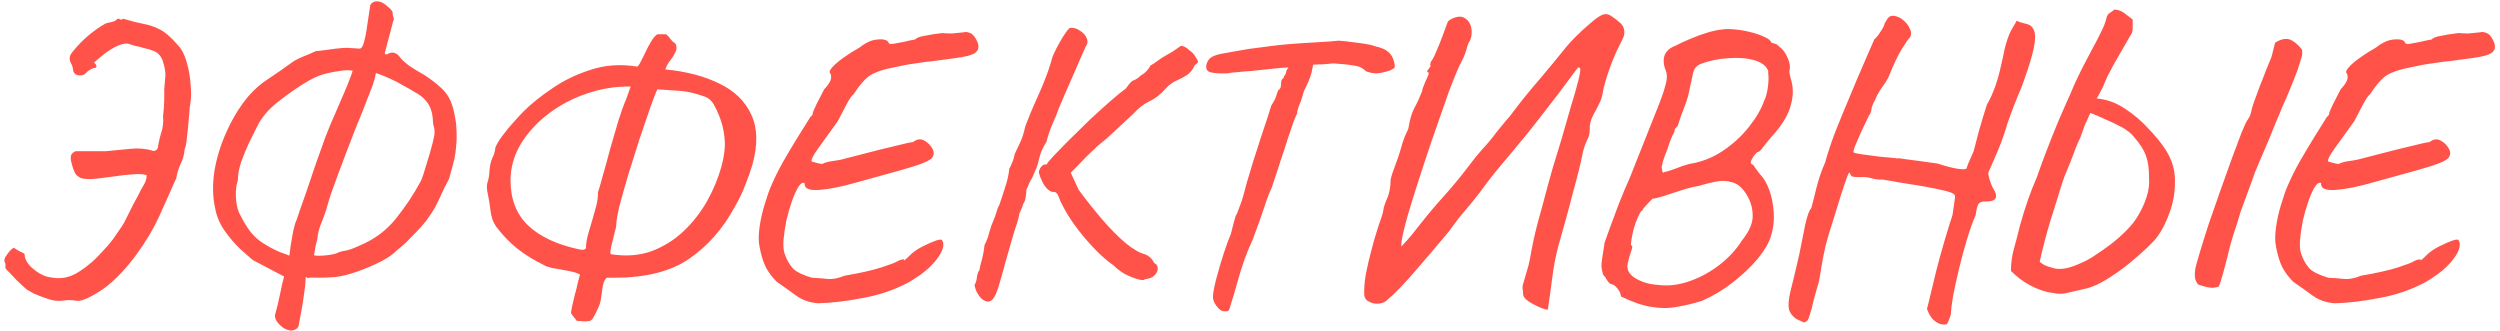 <?xml version="1.0" encoding="UTF-8"?> <svg xmlns="http://www.w3.org/2000/svg" width="332" height="44" viewBox="0 0 332 44" fill="none"> <path d="M23.56 5.928C24.09 6.458 24.496 7.218 24.779 8.207C25.062 9.161 25.238 10.15 25.309 11.175C25.415 12.2 25.397 13.101 25.256 13.878C25.221 13.984 25.185 14.32 25.15 14.885C25.115 15.415 25.062 16.033 24.991 16.74C24.92 17.447 24.85 18.1 24.779 18.701C24.708 19.266 24.62 19.637 24.514 19.814C24.479 20.485 24.302 21.139 23.984 21.775C23.701 22.376 23.507 23.029 23.401 23.736C23.401 23.701 23.295 23.913 23.083 24.372C22.871 24.831 22.624 25.397 22.341 26.068C22.058 26.704 21.793 27.287 21.546 27.817C21.334 28.312 21.21 28.594 21.175 28.665C20.398 30.361 19.391 32.057 18.154 33.753C16.917 35.449 15.628 36.845 14.285 37.94C13.72 38.399 13.013 38.859 12.165 39.318C11.317 39.777 10.681 39.989 10.257 39.954C9.868 39.883 9.48 39.848 9.091 39.848C8.702 39.883 8.314 39.919 7.925 39.954C7.536 39.989 7.006 39.901 6.335 39.689C5.699 39.477 5.098 39.247 4.533 39C4.003 38.717 3.685 38.541 3.579 38.47C3.579 38.47 3.438 38.346 3.155 38.099C2.872 37.816 2.554 37.516 2.201 37.198C1.883 36.845 1.6 36.544 1.353 36.297C1.106 36.05 0.982 35.926 0.982 35.926C0.77 35.749 0.682 35.555 0.717 35.343C0.752 35.131 0.717 34.937 0.611 34.76C0.54 34.619 0.576 34.407 0.717 34.124C0.894 33.841 1.088 33.576 1.3 33.329C1.547 33.082 1.724 32.94 1.83 32.905C2.077 33.046 2.307 33.188 2.519 33.329C2.766 33.435 3.014 33.559 3.261 33.7C3.261 34.265 3.526 34.831 4.056 35.396C4.621 35.926 5.187 36.315 5.752 36.562C5.858 36.633 6.07 36.703 6.388 36.774C6.741 36.845 7.095 36.898 7.448 36.933C7.801 36.933 7.996 36.933 8.031 36.933C8.914 36.898 9.815 36.562 10.734 35.926C11.688 35.29 12.536 34.566 13.278 33.753C14.055 32.94 14.638 32.269 15.027 31.739C15.557 30.962 15.946 30.396 16.193 30.043C16.44 29.654 16.617 29.336 16.723 29.089C16.864 28.806 17.041 28.453 17.253 28.029C17.465 27.57 17.818 26.898 18.313 26.015C18.596 25.414 18.861 24.92 19.108 24.531C19.355 24.107 19.479 23.683 19.479 23.259C19.055 23.118 18.454 23.082 17.677 23.153C16.935 23.188 16.122 23.277 15.239 23.418C14.391 23.524 13.561 23.63 12.748 23.736C11.971 23.807 11.335 23.789 10.84 23.683C10.381 23.506 10.063 23.224 9.886 22.835C9.709 22.411 9.568 21.969 9.462 21.51C9.391 21.227 9.374 20.962 9.409 20.715C9.48 20.432 9.692 20.22 10.045 20.079H14.073C15.204 19.973 16.299 19.867 17.359 19.761C18.454 19.655 19.426 19.743 20.274 20.026C20.415 20.061 20.557 20.044 20.698 19.973C20.839 19.867 20.928 19.743 20.963 19.602C21.069 18.895 21.228 18.206 21.44 17.535C21.652 16.864 21.723 16.175 21.652 15.468C21.758 14.514 21.811 13.772 21.811 13.242C21.811 12.712 21.811 12.235 21.811 11.811C21.846 11.352 21.899 10.751 21.97 10.009C21.97 9.479 21.864 8.878 21.652 8.207C21.44 7.5 21.034 7.023 20.433 6.776C20.115 6.635 19.709 6.511 19.214 6.405C18.755 6.264 18.331 6.158 17.942 6.087C17.589 5.981 17.412 5.928 17.412 5.928C16.953 5.716 16.387 5.751 15.716 6.034C15.08 6.317 14.462 6.688 13.861 7.147C13.296 7.606 12.836 7.995 12.483 8.313C12.66 8.454 12.766 8.596 12.801 8.737C12.836 8.878 12.783 8.967 12.642 9.002C12.395 9.037 12.165 9.126 11.953 9.267C11.741 9.373 11.547 9.532 11.37 9.744C11.158 9.956 10.858 10.044 10.469 10.009C10.08 9.974 9.833 9.779 9.727 9.426C9.692 9.037 9.603 8.719 9.462 8.472C9.321 8.225 9.25 7.977 9.25 7.73C9.25 7.447 9.409 7.129 9.727 6.776C10.328 6.034 10.981 5.363 11.688 4.762C12.43 4.126 13.207 3.578 14.02 3.119C14.091 3.084 14.303 3.031 14.656 2.96C15.045 2.889 15.31 2.783 15.451 2.642C15.592 2.465 15.734 2.43 15.875 2.536C16.052 2.642 16.211 2.624 16.352 2.483C17.412 2.801 18.313 3.031 19.055 3.172C19.832 3.313 20.557 3.561 21.228 3.914C21.935 4.267 22.712 4.939 23.56 5.928ZM38.261 43.823C37.837 43.717 37.431 43.452 37.042 43.028C36.653 42.604 36.477 42.215 36.512 41.862C36.759 41.014 36.989 40.06 37.201 39C37.413 37.94 37.59 37.18 37.731 36.721L33.597 34.548C33.208 34.23 32.643 33.735 31.901 33.064C31.159 32.357 30.452 31.527 29.781 30.573C29.145 29.619 28.738 28.63 28.562 27.605C28.244 26.192 28.209 24.602 28.456 22.835C28.738 21.068 29.268 19.319 30.046 17.588C30.823 15.821 31.777 14.249 32.908 12.871C33.721 11.917 34.621 11.122 35.611 10.486C36.636 9.815 37.678 9.09 38.738 8.313C38.914 8.172 39.215 7.995 39.639 7.783C40.098 7.571 40.557 7.377 41.017 7.2C41.476 6.988 41.794 6.847 41.971 6.776C42.183 6.776 42.536 6.741 43.031 6.67C43.526 6.599 44.056 6.529 44.621 6.458C45.221 6.387 45.716 6.352 46.105 6.352L47.748 6.458C47.995 6.458 48.19 6.175 48.331 5.61C48.508 5.009 48.649 4.285 48.755 3.437C48.896 2.589 49.02 1.776 49.126 0.999C49.126 0.716 49.232 0.504 49.444 0.363C49.691 0.186 49.974 0.133 50.292 0.204C50.645 0.239 51.051 0.469 51.511 0.893C52.005 1.282 52.218 1.6 52.147 1.847C52.147 1.953 52.182 2.112 52.253 2.324C52.324 2.501 52.306 2.677 52.2 2.854L51.14 6.882C51.069 7.059 51.087 7.165 51.193 7.2C51.334 7.235 51.422 7.235 51.458 7.2L51.511 7.147C51.864 6.97 52.164 6.935 52.412 7.041C52.694 7.112 52.959 7.341 53.207 7.73C53.383 7.942 53.737 8.26 54.267 8.684C54.832 9.073 55.556 9.514 56.44 10.009C57.323 10.61 58.03 11.157 58.56 11.652C59.09 12.111 59.514 12.694 59.832 13.401C60.15 14.108 60.397 15.132 60.574 16.475C60.645 17.358 60.662 18.118 60.627 18.754C60.592 19.355 60.538 19.902 60.468 20.397C60.397 20.856 60.291 21.351 60.15 21.881C60.008 22.411 59.832 23.047 59.62 23.789C59.196 24.566 58.86 25.238 58.613 25.803C58.365 26.368 58.1 26.916 57.818 27.446C57.535 27.976 57.147 28.577 56.652 29.248C56.157 29.884 55.45 30.661 54.532 31.58C54.178 31.969 53.79 32.34 53.366 32.693C52.977 33.011 52.589 33.347 52.2 33.7C51.705 34.124 50.928 34.583 49.868 35.078C48.808 35.573 47.712 35.997 46.582 36.35C45.486 36.668 44.586 36.827 43.879 36.827C43.526 36.862 42.978 36.88 42.236 36.88C41.529 36.845 41.07 36.862 40.858 36.933L40.593 36.721C40.593 37.357 40.522 38.117 40.381 39C40.275 39.919 40.028 41.367 39.639 43.346C39.498 43.593 39.303 43.752 39.056 43.823C38.809 43.929 38.544 43.929 38.261 43.823ZM38.314 33.912C38.385 33.947 38.42 33.947 38.42 33.912C38.455 33.877 38.473 33.771 38.473 33.594C38.508 33.382 38.561 32.993 38.632 32.428C38.738 31.827 38.844 31.227 38.95 30.626C39.091 29.99 39.233 29.531 39.374 29.248C39.374 29.213 39.498 28.842 39.745 28.135C39.992 27.428 40.31 26.527 40.699 25.432C41.087 24.301 41.494 23.1 41.918 21.828C42.377 20.521 42.819 19.284 43.243 18.118C43.702 16.952 44.108 15.98 44.462 15.203C44.85 14.284 45.239 13.383 45.628 12.5C46.017 11.617 46.317 10.875 46.529 10.274C46.776 9.673 46.864 9.373 46.794 9.373C46.228 9.302 45.663 9.32 45.098 9.426C44.532 9.497 43.967 9.603 43.402 9.744C42.73 9.885 41.971 10.186 41.123 10.645C40.31 11.104 39.533 11.599 38.791 12.129C38.049 12.659 37.431 13.118 36.936 13.507C35.629 14.532 34.692 15.645 34.127 16.846C33.844 17.411 33.491 18.118 33.067 18.966C32.678 19.814 32.325 20.68 32.007 21.563C31.724 22.446 31.583 23.241 31.583 23.948C31.477 24.301 31.406 24.619 31.371 24.902C31.335 25.185 31.318 25.485 31.318 25.803C31.318 26.757 31.459 27.57 31.742 28.241C32.06 28.877 32.36 29.425 32.643 29.884C33.243 30.873 33.968 31.651 34.816 32.216C35.699 32.781 36.494 33.205 37.201 33.488C37.907 33.735 38.279 33.877 38.314 33.912ZM41.706 33.859C41.706 33.93 41.918 33.965 42.342 33.965C42.766 33.965 43.225 33.93 43.72 33.859C44.25 33.788 44.603 33.7 44.78 33.594C45.062 33.453 45.451 33.347 45.946 33.276C46.441 33.17 47.023 32.958 47.695 32.64C49.673 31.827 51.299 30.626 52.571 29.036C53.878 27.411 54.991 25.732 55.91 24.001C56.087 23.612 56.316 22.923 56.599 21.934C56.917 20.945 57.2 19.973 57.447 19.019C57.517 18.701 57.588 18.383 57.659 18.065C57.73 17.712 57.73 17.358 57.659 17.005C57.588 16.758 57.535 16.51 57.5 16.263C57.5 16.016 57.482 15.768 57.447 15.521C57.306 14.214 56.669 13.207 55.539 12.5C54.656 11.97 53.949 11.564 53.419 11.281C52.889 10.963 52.377 10.698 51.882 10.486C51.387 10.239 50.733 9.974 49.921 9.691C49.85 10.115 49.762 10.486 49.656 10.804C49.585 11.087 49.426 11.528 49.179 12.129C48.931 12.73 48.56 13.684 48.066 14.991C47.925 15.344 47.677 15.945 47.324 16.793C47.006 17.641 46.635 18.595 46.211 19.655C45.822 20.715 45.416 21.793 44.992 22.888C44.603 23.948 44.25 24.92 43.932 25.803C43.649 26.686 43.455 27.34 43.349 27.764C43.137 28.435 42.889 29.107 42.607 29.778C42.359 30.414 42.2 31.085 42.13 31.792C42.094 31.933 42.024 32.216 41.918 32.64C41.847 33.064 41.776 33.47 41.706 33.859ZM83.169 13.136C82.886 13.772 82.55 14.691 82.162 15.892C81.808 17.093 81.438 18.365 81.049 19.708C80.695 21.051 80.36 22.27 80.042 23.365C79.759 24.425 79.547 25.149 79.406 25.538C79.441 26.174 79.317 26.951 79.035 27.87C78.787 28.789 78.522 29.707 78.24 30.626C77.957 31.509 77.816 32.287 77.816 32.958C77.71 33.099 77.569 33.17 77.392 33.17C77.251 33.17 77.091 33.152 76.915 33.117C73.947 32.481 71.686 31.421 70.131 29.937C68.576 28.453 67.799 26.457 67.799 23.948C67.799 22.287 68.24 20.697 69.124 19.178C70.043 17.659 71.261 16.316 72.781 15.15C74.3 13.984 75.996 13.083 77.869 12.447C79.777 11.776 81.738 11.458 83.752 11.493L83.169 13.136ZM87.303 11.864C88.504 11.935 89.546 12.005 90.43 12.076C91.313 12.147 92.356 12.394 93.557 12.818C94.157 13.03 94.617 13.472 94.935 14.143C95.288 14.814 95.571 15.486 95.783 16.157C96.066 17.04 96.225 17.959 96.26 18.913C96.295 19.832 96.136 20.927 95.783 22.199C95.359 23.718 94.723 25.238 93.875 26.757C93.027 28.241 91.984 29.566 90.748 30.732C89.511 31.898 88.08 32.781 86.455 33.382C84.829 33.947 83.045 34.071 81.102 33.753C81.031 33.647 81.049 33.329 81.155 32.799C81.296 32.234 81.438 31.651 81.579 31.05C81.755 30.449 81.844 30.043 81.844 29.831C81.844 29.372 81.985 28.541 82.268 27.34C82.586 26.139 82.975 24.761 83.434 23.206C83.928 21.616 84.423 20.044 84.918 18.489C85.448 16.899 85.925 15.503 86.349 14.302C86.773 13.101 87.091 12.288 87.303 11.864ZM84.6 8.843C82.409 8.49 80.36 8.631 78.452 9.267C76.544 9.868 74.83 10.698 73.311 11.758C71.791 12.783 70.537 13.79 69.548 14.779C69.195 15.132 68.753 15.609 68.223 16.21C67.693 16.775 67.198 17.376 66.739 18.012C66.279 18.613 65.962 19.143 65.785 19.602C65.749 20.061 65.608 20.538 65.361 21.033C65.149 21.528 65.025 22.146 64.99 22.888C64.954 23.418 64.866 23.877 64.725 24.266C64.619 24.655 64.636 25.149 64.778 25.75C64.919 26.386 65.043 27.146 65.149 28.029C65.255 28.877 65.502 29.566 65.891 30.096C66.774 31.262 67.728 32.251 68.753 33.064C69.813 33.877 70.996 34.601 72.304 35.237C72.41 35.343 72.781 35.467 73.417 35.608C74.088 35.714 74.777 35.838 75.484 35.979C76.226 36.12 76.738 36.279 77.021 36.456C76.986 36.597 76.897 36.933 76.756 37.463C76.65 37.993 76.508 38.558 76.332 39.159C76.191 39.76 76.067 40.29 75.961 40.749C75.855 41.244 75.82 41.544 75.855 41.65L76.597 42.604C77.268 42.675 77.745 42.692 78.028 42.657C78.346 42.657 78.576 42.533 78.717 42.286C78.894 42.039 79.106 41.632 79.353 41.067C79.6 40.608 79.759 40.095 79.83 39.53C79.9 39 79.971 38.488 80.042 37.993C80.148 37.463 80.325 37.092 80.572 36.88H81.632C85.766 36.88 89.052 36.05 91.49 34.389C93.963 32.693 95.977 30.414 97.532 27.552C98.132 26.527 98.609 25.538 98.963 24.584C99.352 23.63 99.669 22.729 99.917 21.881C100.659 19.196 100.606 16.97 99.758 15.203C98.945 13.436 97.549 12.076 95.571 11.122C93.592 10.133 91.189 9.497 88.363 9.214C88.469 8.861 88.663 8.49 88.946 8.101C89.264 7.712 89.511 7.324 89.688 6.935C89.9 6.546 89.9 6.158 89.688 5.769C89.441 5.628 89.228 5.433 89.052 5.186C88.875 4.939 88.681 4.727 88.469 4.55H87.303C87.055 4.691 86.79 4.992 86.508 5.451C86.225 5.91 85.96 6.405 85.713 6.935C85.466 7.465 85.236 7.924 85.024 8.313C84.847 8.666 84.706 8.843 84.6 8.843ZM108.653 40.272C107.558 40.201 106.586 39.866 105.738 39.265C104.925 38.664 104.06 38.046 103.141 37.41C102.54 36.809 102.063 36.173 101.71 35.502C101.357 34.795 101.074 33.877 100.862 32.746C100.721 32.075 100.721 31.227 100.862 30.202C101.003 29.177 101.233 28.153 101.551 27.128C101.869 26.068 102.169 25.22 102.452 24.584C102.876 23.595 103.406 22.535 104.042 21.404C104.713 20.238 105.367 19.143 106.003 18.118C106.674 17.058 107.204 16.21 107.593 15.574C107.84 15.327 107.946 15.203 107.911 15.203C107.911 15.168 107.911 15.15 107.911 15.15C107.911 14.973 108.088 14.532 108.441 13.825C108.83 13.083 109.165 12.429 109.448 11.864C109.978 11.299 110.278 10.839 110.349 10.486C110.42 10.133 110.367 9.85 110.19 9.638C110.119 9.497 110.243 9.249 110.561 8.896C110.879 8.543 111.356 8.136 111.992 7.677C112.628 7.218 113.352 6.758 114.165 6.299C115.013 5.628 115.826 5.274 116.603 5.239C117.416 5.168 117.893 5.327 118.034 5.716C118.034 5.822 118.228 5.857 118.617 5.822C119.041 5.751 119.518 5.663 120.048 5.557C120.613 5.416 121.108 5.31 121.532 5.239C121.709 5.027 122.115 4.868 122.751 4.762C123.422 4.621 124.2 4.497 125.083 4.391C125.542 4.426 125.984 4.444 126.408 4.444C126.867 4.409 127.238 4.373 127.521 4.338C127.839 4.303 127.998 4.285 127.998 4.285C128.245 4.214 128.528 4.25 128.846 4.391C129.199 4.532 129.517 4.921 129.8 5.557C130.047 6.193 129.959 6.67 129.535 6.988C129.146 7.306 128.228 7.553 126.779 7.73C125.719 7.871 124.8 7.995 124.023 8.101C123.246 8.172 122.433 8.278 121.585 8.419C120.737 8.525 119.695 8.719 118.458 9.002C117.575 9.179 116.85 9.391 116.285 9.638C115.72 9.85 115.225 10.186 114.801 10.645C114.377 11.069 113.9 11.687 113.37 12.5C113.123 12.677 112.805 13.136 112.416 13.878C112.027 14.62 111.639 15.362 111.25 16.104C110.261 17.482 109.395 18.683 108.653 19.708C107.946 20.697 107.664 21.28 107.805 21.457C107.805 21.457 107.999 21.51 108.388 21.616C108.777 21.722 109.042 21.775 109.183 21.775C109.536 21.598 109.96 21.475 110.455 21.404C110.985 21.333 111.409 21.263 111.727 21.192C113.918 20.627 115.631 20.185 116.868 19.867C118.14 19.549 119.094 19.319 119.73 19.178C120.401 19.001 120.914 18.895 121.267 18.86C121.762 18.471 122.239 18.401 122.698 18.648C123.193 18.895 123.581 19.284 123.864 19.814C124.041 20.203 124.041 20.538 123.864 20.821C123.723 21.104 123.281 21.386 122.539 21.669C121.832 21.952 120.772 22.287 119.359 22.676C117.946 23.065 116.091 23.577 113.794 24.213C111.851 24.778 110.19 25.114 108.812 25.22C107.434 25.326 106.78 25.026 106.851 24.319C106.604 24.178 106.321 24.354 106.003 24.849C105.72 25.308 105.438 25.944 105.155 26.757C104.872 27.57 104.625 28.435 104.413 29.354C104.236 30.273 104.113 31.138 104.042 31.951C104.007 32.728 104.06 33.311 104.201 33.7C104.484 34.513 104.855 35.166 105.314 35.661C105.773 36.12 106.604 36.527 107.805 36.88C108.512 36.915 109.201 36.968 109.872 37.039C110.543 37.11 111.303 36.968 112.151 36.615C114.236 36.262 115.879 35.891 117.08 35.502C118.281 35.113 118.97 34.848 119.147 34.707C119.43 34.566 119.606 34.495 119.677 34.495C119.783 34.46 119.924 34.442 120.101 34.442C119.995 34.619 120.03 34.636 120.207 34.495C120.419 34.318 120.702 34.053 121.055 33.7C121.444 33.347 121.956 33.011 122.592 32.693C123.228 32.375 123.793 32.128 124.288 31.951C124.818 31.774 125.101 31.774 125.136 31.951C125.348 32.304 125.313 32.799 125.03 33.435C124.747 34.036 124.235 34.707 123.493 35.449C122.751 36.156 121.797 36.845 120.631 37.516C118.758 38.505 116.727 39.194 114.536 39.583C112.345 40.007 110.384 40.237 108.653 40.272ZM151.999 37.092C151.964 37.233 151.681 37.233 151.151 37.092C150.621 36.951 150.038 36.721 149.402 36.403C148.802 36.05 148.289 35.661 147.865 35.237C147.194 34.778 146.452 34.142 145.639 33.329C144.827 32.516 144.049 31.633 143.307 30.679C142.565 29.725 141.947 28.806 141.452 27.923C141.099 27.322 140.834 26.775 140.657 26.28C140.481 25.75 140.251 25.485 139.968 25.485C139.721 25.52 139.456 25.414 139.173 25.167C138.891 24.92 138.643 24.584 138.431 24.16C138.219 23.736 138.06 23.312 137.954 22.888C137.99 22.605 138.096 22.358 138.272 22.146C138.484 21.899 138.732 21.793 139.014 21.828C139.014 21.722 139.297 21.369 139.862 20.768C140.428 20.167 141.134 19.443 141.982 18.595C142.866 17.712 143.784 16.811 144.738 15.892C145.728 14.973 146.646 14.143 147.494 13.401C148.342 12.659 149.014 12.111 149.508 11.758C149.72 11.475 149.879 11.263 149.985 11.122C150.127 10.981 150.25 10.857 150.356 10.751C150.356 10.751 150.48 10.698 150.727 10.592C151.01 10.451 151.275 10.256 151.522 10.009C151.84 9.832 152.105 9.62 152.317 9.373C152.565 9.09 152.724 8.861 152.794 8.684C152.971 8.613 153.271 8.419 153.695 8.101C154.119 7.783 154.561 7.5 155.02 7.253C155.55 6.97 155.974 6.705 156.292 6.458C156.646 6.211 156.822 6.087 156.822 6.087C157.14 6.087 157.494 6.264 157.882 6.617C158.306 6.935 158.571 7.2 158.677 7.412C158.96 7.836 159.101 8.101 159.101 8.207C159.101 8.313 158.96 8.454 158.677 8.631C158.395 9.267 158.024 9.726 157.564 10.009C157.105 10.292 156.628 10.539 156.133 10.751C155.674 10.963 155.232 11.299 154.808 11.758C154.137 12.535 153.413 13.101 152.635 13.454C151.893 13.807 151.169 14.373 150.462 15.15C149.685 15.857 148.908 16.581 148.13 17.323C147.353 18.065 146.54 18.772 145.692 19.443C145.692 19.443 145.586 19.549 145.374 19.761C145.162 19.938 144.791 20.291 144.261 20.821C143.767 21.316 143.078 22.022 142.194 22.941L143.254 25.22C144.244 26.563 145.268 27.852 146.328 29.089C147.388 30.326 148.413 31.368 149.402 32.216C150.427 33.064 151.293 33.576 151.999 33.753C152.529 33.93 152.971 34.336 153.324 34.972C153.607 35.078 153.748 35.308 153.748 35.661C153.748 35.979 153.607 36.279 153.324 36.562C153.077 36.845 152.635 37.021 151.999 37.092ZM131.17 40.06C130.711 39.989 130.322 39.724 130.004 39.265C129.686 38.806 129.492 38.329 129.421 37.834C129.598 37.551 129.704 37.198 129.739 36.774C129.81 36.315 129.916 36.032 130.057 35.926C130.093 35.643 130.199 35.184 130.375 34.548C130.552 33.912 130.676 33.241 130.746 32.534C131.029 32.004 131.241 31.439 131.382 30.838C131.559 30.202 131.753 29.654 131.965 29.195C132.107 28.877 132.23 28.524 132.336 28.135C132.442 27.746 132.566 27.446 132.707 27.234C133.061 26.209 133.343 25.344 133.555 24.637C133.803 23.895 133.962 23.153 134.032 22.411C134.174 22.164 134.297 21.899 134.403 21.616C134.545 21.333 134.668 20.927 134.774 20.397C134.845 20.256 135.039 19.849 135.357 19.178C135.711 18.471 135.976 17.676 136.152 16.793C136.612 15.592 137 14.638 137.318 13.931C137.636 13.224 137.919 12.588 138.166 12.023C138.414 11.458 138.679 10.804 138.961 10.062C139.138 9.603 139.297 9.143 139.438 8.684C139.58 8.225 139.65 7.995 139.65 7.995C139.65 7.854 139.756 7.553 139.968 7.094C140.18 6.635 140.445 6.122 140.763 5.557C141.046 5.062 141.311 4.638 141.558 4.285C141.841 3.896 142.035 3.702 142.141 3.702C142.601 3.667 143.025 3.79 143.413 4.073C143.837 4.32 144.138 4.656 144.314 5.08C144.491 5.469 144.438 5.857 144.155 6.246C144.049 6.458 143.837 6.935 143.519 7.677C143.201 8.384 142.848 9.196 142.459 10.115C142.071 10.998 141.7 11.846 141.346 12.659C141.028 13.436 140.781 14.019 140.604 14.408C140.463 14.867 140.198 15.521 139.809 16.369C139.456 17.182 139.173 18.012 138.961 18.86C138.502 19.531 138.184 20.256 138.007 21.033C137.831 21.81 137.654 22.358 137.477 22.676C137.371 22.923 137.265 23.171 137.159 23.418C137.053 23.665 136.947 23.86 136.841 24.001C136.841 24.001 136.788 24.107 136.682 24.319C136.612 24.531 136.488 24.814 136.311 25.167C136.311 25.45 136.276 25.785 136.205 26.174C136.17 26.527 136.064 26.828 135.887 27.075C135.781 27.428 135.658 27.746 135.516 28.029C135.41 28.276 135.357 28.4 135.357 28.4C135.357 28.506 135.322 28.7 135.251 28.983C135.181 29.23 135.11 29.478 135.039 29.725C134.898 30.078 134.686 30.75 134.403 31.739C134.121 32.693 133.838 33.682 133.555 34.707C133.131 36.297 132.796 37.481 132.548 38.258C132.301 39 132.071 39.477 131.859 39.689C131.683 39.936 131.453 40.06 131.17 40.06ZM162.513 41.332C162.23 41.332 161.912 41.102 161.559 40.643C161.206 40.184 161.047 39.742 161.082 39.318C161.117 38.753 161.276 37.94 161.559 36.88C161.842 35.82 162.16 34.742 162.513 33.647C162.866 32.552 163.184 31.686 163.467 31.05C163.608 30.485 163.732 29.99 163.838 29.566C163.979 29.107 164.068 28.806 164.103 28.665C164.209 28.524 164.368 28.153 164.58 27.552C164.827 26.951 165.022 26.368 165.163 25.803C165.234 25.52 165.375 24.99 165.587 24.213C165.834 23.4 166.117 22.464 166.435 21.404C166.788 20.344 167.124 19.302 167.442 18.277C167.795 17.252 168.096 16.351 168.343 15.574C168.59 14.797 168.749 14.284 168.82 14.037C169.103 13.613 169.315 13.207 169.456 12.818C169.597 12.429 169.686 12.164 169.721 12.023C169.933 11.882 170.057 11.705 170.092 11.493C170.127 11.246 170.145 11.051 170.145 10.91C170.145 10.733 170.198 10.592 170.304 10.486C170.445 10.38 170.516 10.256 170.516 10.115C170.657 10.009 170.746 9.85 170.781 9.638C170.816 9.391 170.922 9.179 171.099 9.002L171.364 8.101L174.491 8.048C174.42 8.472 174.314 9.002 174.173 9.638C174.032 10.239 173.696 11.051 173.166 12.076C172.989 12.783 172.777 13.419 172.53 13.984C172.318 14.549 172.23 14.92 172.265 15.097C172.194 15.168 172.035 15.521 171.788 16.157C171.576 16.793 171.311 17.57 170.993 18.489C170.71 19.408 170.41 20.326 170.092 21.245C169.809 22.164 169.544 22.976 169.297 23.683C169.085 24.354 168.944 24.778 168.873 24.955C168.59 25.52 168.272 26.351 167.919 27.446C167.566 28.541 167.036 30.025 166.329 31.898C166.046 32.463 165.693 33.311 165.269 34.442C164.88 35.573 164.562 36.597 164.315 37.516C163.926 38.894 163.644 39.848 163.467 40.378C163.326 40.943 163.202 41.244 163.096 41.279C162.99 41.35 162.796 41.367 162.513 41.332ZM162.937 9.744C161.948 9.779 161.206 9.726 160.711 9.585C160.252 9.444 160.093 9.09 160.234 8.525C160.34 8.101 160.57 7.783 160.923 7.571C161.276 7.359 161.789 7.2 162.46 7.094C162.849 7.023 163.343 6.935 163.944 6.829C164.58 6.723 165.181 6.617 165.746 6.511C166.912 6.37 167.866 6.246 168.608 6.14C169.385 6.034 170.18 5.946 170.993 5.875C171.806 5.804 172.83 5.734 174.067 5.663C175.092 5.592 175.957 5.539 176.664 5.504C177.406 5.433 177.777 5.398 177.777 5.398C177.883 5.398 178.254 5.433 178.89 5.504C179.526 5.575 180.215 5.663 180.957 5.769C181.699 5.875 182.247 5.999 182.6 6.14C183.413 6.317 183.996 6.564 184.349 6.882C184.738 7.2 185.003 7.659 185.144 8.26C185.25 8.684 185.25 8.949 185.144 9.055C185.038 9.126 184.844 9.232 184.561 9.373C183.748 9.62 183.148 9.744 182.759 9.744C182.37 9.744 181.929 9.656 181.434 9.479C181.257 9.302 181.045 9.143 180.798 9.002C180.586 8.861 180.197 8.755 179.632 8.684C179.102 8.578 178.254 8.49 177.088 8.419C176.099 8.525 175.233 8.578 174.491 8.578C173.749 8.578 173.378 8.666 173.378 8.843L170.251 9.002L167.654 9.267C167.301 9.302 166.806 9.355 166.17 9.426C165.534 9.461 164.916 9.514 164.315 9.585C163.714 9.62 163.255 9.673 162.937 9.744ZM205.55 41.12C205.338 41.12 205.055 41.049 204.702 40.908C204.348 40.767 203.977 40.59 203.589 40.378C203.235 40.201 202.917 39.989 202.635 39.742C202.387 39.495 202.264 39.265 202.264 39.053C202.264 38.841 202.246 38.629 202.211 38.417C202.175 38.17 202.193 37.94 202.264 37.728C202.44 37.163 202.599 36.615 202.741 36.085C202.917 35.555 203.059 35.007 203.165 34.442C203.447 32.781 203.801 31.138 204.225 29.513C204.684 27.888 205.126 26.262 205.55 24.637C205.656 24.213 205.868 23.453 206.186 22.358C206.539 21.227 206.928 19.955 207.352 18.542C207.776 17.093 208.182 15.68 208.571 14.302C208.995 12.924 209.33 11.758 209.578 10.804C209.825 9.815 209.913 9.232 209.843 9.055C209.701 8.949 209.595 8.931 209.525 9.002C209.489 9.073 209.436 9.143 209.366 9.214C208.553 10.309 207.723 11.422 206.875 12.553C206.027 13.648 205.179 14.744 204.331 15.839C203.412 17.04 202.458 18.224 201.469 19.39C200.479 20.556 199.49 21.74 198.501 22.941C197.829 23.789 197.158 24.672 196.487 25.591C195.815 26.474 195.126 27.322 194.42 28.135C193.925 28.7 193.466 29.283 193.042 29.884C192.618 30.485 192.158 31.068 191.664 31.633C191.134 32.269 190.551 32.958 189.915 33.7C189.279 34.442 188.625 35.202 187.954 35.979C187.318 36.721 186.664 37.445 185.993 38.152C185.357 38.823 184.721 39.424 184.085 39.954C183.837 40.166 183.484 40.29 183.025 40.325C182.601 40.36 182.194 40.272 181.806 40.06C181.417 39.883 181.205 39.583 181.17 39.159C181.134 38.382 181.205 37.463 181.382 36.403C181.594 35.343 181.841 34.283 182.124 33.223C182.406 32.128 182.671 31.209 182.919 30.467C183.025 30.078 183.148 29.707 183.29 29.354C183.431 28.965 183.555 28.577 183.661 28.188C183.696 27.976 183.731 27.764 183.767 27.552C183.837 27.34 183.908 27.128 183.979 26.916C184.226 26.386 184.403 25.891 184.509 25.432C184.615 24.973 184.668 24.46 184.668 23.895C184.703 23.683 184.791 23.365 184.933 22.941C185.074 22.517 185.233 22.075 185.41 21.616C185.586 21.157 185.71 20.803 185.781 20.556C185.957 20.026 186.116 19.496 186.258 18.966C186.434 18.401 186.646 17.871 186.894 17.376C186.964 17.27 187 17.199 187 17.164C187 17.129 187.017 17.058 187.053 16.952C187.229 15.857 187.477 15.009 187.795 14.408C188.148 13.772 188.501 13.012 188.855 12.129L188.908 11.811C189.049 11.422 189.173 11.104 189.279 10.857C189.42 10.574 189.561 10.256 189.703 9.903C189.773 9.726 189.738 9.62 189.597 9.585C189.491 9.514 189.508 9.408 189.65 9.267C189.932 8.914 190.038 8.719 189.968 8.684C189.897 8.649 189.915 8.49 190.021 8.207C190.268 7.889 190.515 7.412 190.763 6.776C191.045 6.14 191.31 5.486 191.558 4.815C191.805 4.108 191.999 3.578 192.141 3.225C192.211 2.978 192.3 2.819 192.406 2.748C192.512 2.642 192.688 2.536 192.936 2.43C193.501 2.183 193.978 2.147 194.367 2.324C194.755 2.501 195.038 2.783 195.215 3.172C195.391 3.561 195.462 3.985 195.427 4.444C195.427 4.868 195.321 5.239 195.109 5.557C195.038 5.663 194.985 5.769 194.95 5.875C194.95 5.946 194.914 6.052 194.844 6.193C194.702 6.794 194.49 7.377 194.208 7.942C193.925 8.472 193.66 9.037 193.413 9.638C193.201 10.133 192.865 10.981 192.406 12.182C191.982 13.383 191.487 14.797 190.922 16.422C190.356 18.012 189.791 19.673 189.226 21.404C188.66 23.1 188.13 24.743 187.636 26.333C187.141 27.888 186.752 29.248 186.47 30.414C186.187 31.545 186.063 32.322 186.099 32.746C186.558 32.251 187 31.757 187.424 31.262C187.848 30.732 188.254 30.22 188.643 29.725C189.667 28.418 190.745 27.146 191.876 25.909C193.006 24.637 194.066 23.347 195.056 22.04C195.621 21.263 196.222 20.521 196.858 19.814C197.529 19.107 198.147 18.365 198.713 17.588C199.101 17.093 199.49 16.616 199.879 16.157C200.303 15.698 200.691 15.221 201.045 14.726C202.14 13.277 203.288 11.864 204.49 10.486C205.691 9.073 206.857 7.659 207.988 6.246C208.27 5.893 208.712 5.416 209.313 4.815C209.913 4.214 210.532 3.649 211.168 3.119C211.804 2.554 212.316 2.183 212.705 2.006C213.164 1.794 213.606 1.847 214.03 2.165C214.454 2.448 214.842 2.748 215.196 3.066C215.69 3.561 215.832 4.161 215.62 4.868C215.549 5.045 215.461 5.239 215.355 5.451C215.249 5.628 215.16 5.804 215.09 5.981C214.772 6.582 214.489 7.2 214.242 7.836C213.994 8.437 213.765 9.055 213.553 9.691C213.341 10.327 213.146 10.981 212.97 11.652C212.934 11.899 212.881 12.182 212.811 12.5C212.74 12.818 212.652 13.118 212.546 13.401C212.298 13.966 211.98 14.585 211.592 15.256C211.238 15.892 211.079 16.563 211.115 17.27C211.115 17.694 211.026 18.083 210.85 18.436C210.532 19.072 210.302 19.743 210.161 20.45C210.019 21.157 209.86 21.863 209.684 22.57C209.401 23.701 209.101 24.831 208.783 25.962C208.5 27.093 208.2 28.223 207.882 29.354C207.564 30.485 207.246 31.615 206.928 32.746C206.574 34.089 206.309 35.484 206.133 36.933C205.956 38.346 205.762 39.742 205.55 41.12ZM226.024 39.954C224.893 40.307 223.78 40.572 222.685 40.749C221.625 40.961 220.494 40.961 219.293 40.749C218.127 40.572 216.784 40.113 215.265 39.371C215.229 38.982 215.07 38.629 214.788 38.311C214.54 37.958 214.258 37.763 213.94 37.728C213.798 37.693 213.622 37.516 213.41 37.198C213.233 36.88 213.056 36.633 212.88 36.456C212.774 36.032 212.703 35.679 212.668 35.396C212.668 35.113 212.703 34.742 212.774 34.283C212.844 33.788 212.95 33.099 213.092 32.216C213.268 31.757 213.516 31.068 213.834 30.149C214.187 29.195 214.576 28.153 215 27.022C215.459 25.856 215.936 24.725 216.431 23.63C217.703 20.45 218.692 17.959 219.399 16.157C220.141 14.355 220.653 13.012 220.936 12.129C221.218 11.246 221.36 10.61 221.36 10.221C221.36 9.832 221.271 9.444 221.095 9.055C220.883 8.384 220.883 7.783 221.095 7.253C221.342 6.723 221.801 6.334 222.473 6.087C223.144 5.734 223.833 5.416 224.54 5.133C225.282 4.815 226.006 4.55 226.713 4.338C227.419 4.126 228.073 3.985 228.674 3.914C229.168 3.843 229.769 3.843 230.476 3.914C231.182 3.985 231.871 4.108 232.543 4.285C233.249 4.462 233.85 4.674 234.345 4.921C234.839 5.133 235.14 5.38 235.246 5.663C235.246 5.663 235.299 5.681 235.405 5.716C235.511 5.751 235.564 5.769 235.564 5.769C235.564 5.769 235.634 5.787 235.776 5.822C235.917 5.857 236.129 6.016 236.412 6.299C236.8 6.582 237.136 7.059 237.419 7.73C237.701 8.366 237.772 8.949 237.631 9.479C237.631 9.62 237.666 9.85 237.737 10.168C237.843 10.486 237.931 10.839 238.002 11.228C238.178 12.182 238.072 13.242 237.684 14.408C237.295 15.574 236.5 16.811 235.299 18.118C234.875 18.613 234.486 19.09 234.133 19.549C233.815 20.008 233.567 20.22 233.391 20.185C233.037 20.503 232.772 20.856 232.596 21.245C232.419 21.598 232.49 21.81 232.808 21.881C232.808 21.881 232.931 22.058 233.179 22.411C233.426 22.764 233.762 23.188 234.186 23.683C234.857 24.708 235.281 25.927 235.458 27.34C235.67 28.718 235.581 30.043 235.193 31.315C234.945 32.198 234.362 33.205 233.444 34.336C232.525 35.431 231.412 36.491 230.105 37.516C228.833 38.505 227.472 39.318 226.024 39.954ZM220.194 37.834C221.43 38.011 222.755 37.869 224.169 37.41C225.582 36.951 226.925 36.244 228.197 35.29C229.504 34.301 230.546 33.188 231.324 31.951C232.313 30.714 232.79 29.601 232.755 28.612C232.755 27.587 232.454 26.616 231.854 25.697C231.324 24.884 230.723 24.39 230.052 24.213C229.38 24.001 228.674 23.966 227.932 24.107C227.19 24.248 226.412 24.443 225.6 24.69C224.928 24.796 224.151 24.99 223.268 25.273C222.384 25.556 221.572 25.821 220.83 26.068C220.123 26.28 219.664 26.386 219.452 26.386C219.452 26.386 219.346 26.492 219.134 26.704C218.922 26.916 218.71 27.146 218.498 27.393C218.286 27.605 218.162 27.782 218.127 27.923C217.95 27.994 217.756 28.276 217.544 28.771C217.332 29.23 217.137 29.76 216.961 30.361C216.819 30.926 216.713 31.439 216.643 31.898C216.572 32.357 216.572 32.587 216.643 32.587C216.819 32.622 216.802 32.905 216.59 33.435C216.413 33.965 216.289 34.407 216.219 34.76C215.936 35.608 216.219 36.315 217.067 36.88C217.95 37.445 218.992 37.763 220.194 37.834ZM221.042 22.835C221.324 22.8 221.801 22.658 222.473 22.411C223.144 22.128 223.762 21.916 224.328 21.775C225.918 21.528 227.384 20.962 228.727 20.079C230.105 19.16 231.271 18.1 232.225 16.899C233.214 15.662 233.903 14.479 234.292 13.348C234.504 12.959 234.663 12.376 234.769 11.599C234.875 10.786 234.892 10.203 234.822 9.85V9.426C234.574 8.755 233.956 8.278 232.967 7.995C231.977 7.712 230.829 7.624 229.522 7.73C228.214 7.801 226.96 8.066 225.759 8.525C225.264 8.772 224.964 9.143 224.858 9.638C224.752 10.097 224.61 10.733 224.434 11.546C224.292 12.429 224.045 13.313 223.692 14.196C223.338 15.079 223.056 15.874 222.844 16.581C222.808 16.722 222.72 16.846 222.579 16.952C222.437 17.058 222.367 17.235 222.367 17.482C222.367 17.482 222.243 17.729 221.996 18.224C221.784 18.719 221.589 19.266 221.413 19.867C221.165 20.468 220.971 20.998 220.83 21.457C220.724 21.916 220.671 22.146 220.671 22.146C220.671 22.146 220.688 22.305 220.724 22.623C220.794 22.941 220.9 23.012 221.042 22.835ZM257.649 43.028C257.19 42.851 256.819 42.586 256.536 42.233C256.289 41.915 256.077 41.509 255.9 41.014C255.971 40.802 256.112 40.237 256.324 39.318C256.536 38.399 256.801 37.304 257.119 36.032C257.437 34.76 257.79 33.47 258.179 32.163C258.568 30.82 258.939 29.619 259.292 28.559C259.433 27.676 259.522 27.057 259.557 26.704C259.628 26.315 259.645 26.068 259.61 25.962C259.575 25.856 259.486 25.768 259.345 25.697C259.133 25.556 258.621 25.397 257.808 25.22C257.031 25.043 256.13 24.867 255.105 24.69C254.08 24.513 253.091 24.354 252.137 24.213C251.183 24.036 250.459 23.913 249.964 23.842C249.54 23.877 249.081 23.824 248.586 23.683C248.091 23.542 247.614 23.489 247.155 23.524C246.59 23.524 246.236 23.506 246.095 23.471C245.954 23.436 245.83 23.33 245.724 23.153C245.689 22.941 245.618 22.888 245.512 22.994C245.441 23.1 245.265 23.559 244.982 24.372C244.699 25.185 244.275 26.527 243.71 28.4C243.109 30.237 242.668 31.721 242.385 32.852C242.138 33.983 241.961 34.901 241.855 35.608C241.749 36.315 241.643 36.933 241.537 37.463C241.29 38.276 241.06 39.088 240.848 39.901C240.671 40.714 240.495 41.367 240.318 41.862C240.177 42.392 240 42.675 239.788 42.71C239.717 42.851 239.558 42.851 239.311 42.71C239.099 42.604 238.834 42.48 238.516 42.339C237.986 41.95 237.668 41.509 237.562 41.014C237.456 40.519 237.527 39.742 237.774 38.682C238.057 37.587 238.445 35.961 238.94 33.806C239.223 32.393 239.488 31.068 239.735 29.831C240.018 28.594 240.283 27.87 240.53 27.658C240.707 27.057 240.936 26.156 241.219 24.955C241.537 23.718 241.926 22.588 242.385 21.563C242.668 20.503 243.092 19.213 243.657 17.694C244.258 16.175 244.894 14.62 245.565 13.03C246.236 11.405 246.872 9.903 247.473 8.525C248.074 7.147 248.551 6.052 248.904 5.239C249.187 4.992 249.469 4.638 249.752 4.179C250.07 3.72 250.247 3.366 250.282 3.119C250.565 2.589 250.777 2.289 250.918 2.218C251.095 2.112 251.307 2.077 251.554 2.112C252.013 2.183 252.42 2.377 252.773 2.695C253.162 3.013 253.444 3.384 253.621 3.808C253.833 4.197 253.851 4.568 253.674 4.921C253.427 5.168 253.056 5.698 252.561 6.511C252.066 7.288 251.466 8.56 250.759 10.327C250.582 10.68 250.282 11.14 249.858 11.705C249.469 12.27 249.187 12.8 249.01 13.295C248.763 13.684 248.604 14.072 248.533 14.461C248.498 14.85 248.392 15.132 248.215 15.309C248.109 15.556 247.932 15.927 247.685 16.422C247.438 16.917 247.19 17.447 246.943 18.012C246.696 18.577 246.484 19.072 246.307 19.496C246.166 19.92 246.113 20.167 246.148 20.238C246.219 20.309 246.607 20.397 247.314 20.503C248.056 20.609 248.869 20.715 249.752 20.821C250.671 20.892 251.395 20.962 251.925 21.033C252.102 20.998 252.473 21.033 253.038 21.139C253.639 21.21 254.31 21.298 255.052 21.404C255.829 21.51 256.589 21.616 257.331 21.722C258.391 22.075 259.274 22.305 259.981 22.411C260.723 22.517 261.112 22.499 261.147 22.358C261.147 22.358 261.218 22.164 261.359 21.775C261.536 21.386 261.783 20.821 262.101 20.079C262.242 19.549 262.472 18.666 262.79 17.429C263.143 16.192 263.497 15.026 263.85 13.931C264.274 13.189 264.645 12.376 264.963 11.493C265.281 10.574 265.528 9.691 265.705 8.843C265.917 7.96 266.076 7.235 266.182 6.67C266.429 5.61 266.712 4.762 267.03 4.126C267.383 3.49 267.648 3.031 267.825 2.748C267.825 2.748 267.931 2.801 268.143 2.907C268.39 2.978 268.638 3.048 268.885 3.119C269.521 3.225 269.927 3.525 270.104 4.02C270.316 4.479 270.316 5.239 270.104 6.299C269.892 7.359 269.45 8.825 268.779 10.698C268.638 11.157 268.373 11.829 267.984 12.712C267.631 13.56 267.295 14.426 266.977 15.309C266.659 16.157 266.447 16.793 266.341 17.217C266.058 18.1 265.758 18.931 265.44 19.708C265.122 20.485 264.663 21.545 264.062 22.888C264.027 22.994 264.062 23.259 264.168 23.683C264.274 24.072 264.415 24.46 264.592 24.849C264.875 25.273 265.034 25.626 265.069 25.909C265.104 26.192 265.016 26.404 264.804 26.545C264.592 26.686 264.256 26.757 263.797 26.757C263.338 26.722 263.002 26.81 262.79 27.022C262.613 27.234 262.472 27.746 262.366 28.559C261.977 29.442 261.589 30.538 261.2 31.845C260.811 33.117 260.458 34.424 260.14 35.767C259.822 37.11 259.557 38.329 259.345 39.424C259.168 40.519 259.08 41.297 259.08 41.756C258.833 42.498 258.656 42.922 258.55 43.028C258.444 43.134 258.144 43.134 257.649 43.028ZM274.527 38.894C274.068 39 273.626 39.035 273.202 39C272.778 38.929 272.354 38.859 271.93 38.788C271.153 38.611 270.34 38.293 269.492 37.834C268.644 37.375 267.831 36.756 267.054 35.979C267.054 35.025 267.178 34.071 267.425 33.117C267.708 32.128 267.99 31.05 268.273 29.884C268.662 28.506 269.015 27.375 269.333 26.492C269.651 25.573 270.04 24.584 270.499 23.524C270.923 22.287 271.365 21.086 271.824 19.92C272.283 18.719 272.76 17.517 273.255 16.316C273.608 15.503 273.962 14.691 274.315 13.878C274.704 13.03 275.075 12.182 275.428 11.334C275.746 10.627 276.099 9.885 276.488 9.108C276.912 8.295 277.301 7.553 277.654 6.882C278.043 6.175 278.325 5.645 278.502 5.292C278.714 4.868 278.926 4.444 279.138 4.02C279.35 3.596 279.527 3.154 279.668 2.695C279.739 2.2 279.898 1.882 280.145 1.741C280.392 1.6 280.604 1.441 280.781 1.264C281.311 1.299 281.753 1.458 282.106 1.741C282.495 2.024 282.866 2.306 283.219 2.589C283.219 3.119 283.219 3.543 283.219 3.861C283.219 4.179 283.078 4.532 282.795 4.921C281.912 6.44 281.24 7.606 280.781 8.419C280.357 9.196 280.057 9.762 279.88 10.115C279.739 10.433 279.633 10.68 279.562 10.857C279.491 11.034 279.385 11.281 279.244 11.599C279.103 11.882 278.838 12.376 278.449 13.083C279.756 13.189 280.993 13.631 282.159 14.408C283.36 15.185 284.42 16.086 285.339 17.111C286.293 18.1 287.053 19.037 287.618 19.92C288.466 21.263 288.872 22.676 288.837 24.16C288.837 25.609 288.59 26.987 288.095 28.294C287.636 29.566 287.106 30.608 286.505 31.421C286.258 31.774 285.781 32.287 285.074 32.958C284.367 33.629 283.555 34.336 282.636 35.078C281.717 35.82 280.763 36.491 279.774 37.092C278.82 37.693 277.919 38.099 277.071 38.311L274.527 38.894ZM294.667 38.046C294.314 38.187 293.943 38.24 293.554 38.205C293.165 38.17 292.618 38.028 291.911 37.781C291.664 37.463 291.522 37.145 291.487 36.827C291.452 36.474 291.469 36.085 291.54 35.661C291.646 35.202 291.858 34.442 292.176 33.382C292.494 32.322 292.883 31.085 293.342 29.672C293.837 28.259 294.349 26.792 294.879 25.273C295.409 23.754 295.921 22.323 296.416 20.98C296.911 19.637 297.335 18.507 297.688 17.588C298.077 16.634 298.359 16.051 298.536 15.839C298.783 15.486 298.942 15.062 299.013 14.567C299.048 14.39 299.172 14.002 299.384 13.401C299.596 12.8 299.843 12.129 300.126 11.387C300.444 10.61 300.727 9.885 300.974 9.214C301.257 8.543 301.469 8.03 301.61 7.677C301.716 7.359 301.804 7.023 301.875 6.67C301.981 6.317 302.069 5.981 302.14 5.663C302.882 5.204 303.518 5.062 304.048 5.239C304.578 5.416 305.126 5.857 305.691 6.564C305.797 6.953 305.744 7.43 305.532 7.995C305.355 8.56 305.214 9.002 305.108 9.32C304.79 10.168 304.454 11.016 304.101 11.864C303.783 12.677 303.43 13.489 303.041 14.302C302.9 14.691 302.652 15.291 302.299 16.104C301.981 16.917 301.628 17.782 301.239 18.701C300.85 19.62 300.479 20.485 300.126 21.298C299.808 22.075 299.578 22.623 299.437 22.941C299.402 23.047 299.278 23.4 299.066 24.001C298.854 24.566 298.607 25.238 298.324 26.015C298.041 26.792 297.776 27.517 297.529 28.188C297.317 28.859 297.176 29.336 297.105 29.619C296.787 30.538 296.504 31.421 296.257 32.269C296.045 33.082 295.851 33.859 295.674 34.601C295.497 35.308 295.321 35.961 295.144 36.562C295.003 37.127 294.844 37.622 294.667 38.046ZM272.884 35.661C273.661 35.802 274.58 35.661 275.64 35.237C276.735 34.813 277.672 34.318 278.449 33.753C278.944 33.435 279.544 33.011 280.251 32.481C280.993 31.916 281.7 31.297 282.371 30.626C283.078 29.919 283.625 29.213 284.014 28.506C284.473 27.729 284.827 26.934 285.074 26.121C285.357 25.273 285.463 24.407 285.392 23.524C285.392 22.323 285.251 21.369 284.968 20.662C284.721 19.92 284.191 19.09 283.378 18.171C283.025 17.712 282.495 17.288 281.788 16.899C281.081 16.51 280.339 16.157 279.562 15.839C278.82 15.486 278.166 15.203 277.601 14.991C277.283 15.698 277.036 16.245 276.859 16.634C276.718 17.023 276.506 17.606 276.223 18.383C276.117 18.56 275.94 18.948 275.693 19.549C275.481 20.15 275.234 20.803 274.951 21.51C274.668 22.181 274.421 22.782 274.209 23.312C274.032 23.842 273.926 24.142 273.891 24.213C273.396 25.838 272.866 27.534 272.301 29.301C271.771 31.032 271.294 32.852 270.87 34.76C271.153 35.007 271.471 35.202 271.824 35.343C272.177 35.449 272.531 35.555 272.884 35.661ZM310.043 40.272C308.947 40.201 307.976 39.866 307.128 39.265C306.315 38.664 305.449 38.046 304.531 37.41C303.93 36.809 303.453 36.173 303.1 35.502C302.746 34.795 302.464 33.877 302.252 32.746C302.11 32.075 302.11 31.227 302.252 30.202C302.393 29.177 302.623 28.153 302.941 27.128C303.259 26.068 303.559 25.22 303.842 24.584C304.266 23.595 304.796 22.535 305.432 21.404C306.103 20.238 306.757 19.143 307.393 18.118C308.064 17.058 308.594 16.21 308.983 15.574C309.23 15.327 309.336 15.203 309.301 15.203C309.301 15.168 309.301 15.15 309.301 15.15C309.301 14.973 309.477 14.532 309.831 13.825C310.219 13.083 310.555 12.429 310.838 11.864C311.368 11.299 311.668 10.839 311.739 10.486C311.809 10.133 311.756 9.85 311.58 9.638C311.509 9.497 311.633 9.249 311.951 8.896C312.269 8.543 312.746 8.136 313.382 7.677C314.018 7.218 314.742 6.758 315.555 6.299C316.403 5.628 317.215 5.274 317.993 5.239C318.805 5.168 319.282 5.327 319.424 5.716C319.424 5.822 319.618 5.857 320.007 5.822C320.431 5.751 320.908 5.663 321.438 5.557C322.003 5.416 322.498 5.31 322.922 5.239C323.098 5.027 323.505 4.868 324.141 4.762C324.812 4.621 325.589 4.497 326.473 4.391C326.932 4.426 327.374 4.444 327.798 4.444C328.257 4.409 328.628 4.373 328.911 4.338C329.229 4.303 329.388 4.285 329.388 4.285C329.635 4.214 329.918 4.25 330.236 4.391C330.589 4.532 330.907 4.921 331.19 5.557C331.437 6.193 331.349 6.67 330.925 6.988C330.536 7.306 329.617 7.553 328.169 7.73C327.109 7.871 326.19 7.995 325.413 8.101C324.635 8.172 323.823 8.278 322.975 8.419C322.127 8.525 321.084 8.719 319.848 9.002C318.964 9.179 318.24 9.391 317.675 9.638C317.109 9.85 316.615 10.186 316.191 10.645C315.767 11.069 315.29 11.687 314.76 12.5C314.512 12.677 314.194 13.136 313.806 13.878C313.417 14.62 313.028 15.362 312.64 16.104C311.65 17.482 310.785 18.683 310.043 19.708C309.336 20.697 309.053 21.28 309.195 21.457C309.195 21.457 309.389 21.51 309.778 21.616C310.166 21.722 310.431 21.775 310.573 21.775C310.926 21.598 311.35 21.475 311.845 21.404C312.375 21.333 312.799 21.263 313.117 21.192C315.307 20.627 317.021 20.185 318.258 19.867C319.53 19.549 320.484 19.319 321.12 19.178C321.791 19.001 322.303 18.895 322.657 18.86C323.151 18.471 323.628 18.401 324.088 18.648C324.582 18.895 324.971 19.284 325.254 19.814C325.43 20.203 325.43 20.538 325.254 20.821C325.112 21.104 324.671 21.386 323.929 21.669C323.222 21.952 322.162 22.287 320.749 22.676C319.335 23.065 317.48 23.577 315.184 24.213C313.24 24.778 311.58 25.114 310.202 25.22C308.824 25.326 308.17 25.026 308.241 24.319C307.993 24.178 307.711 24.354 307.393 24.849C307.11 25.308 306.827 25.944 306.545 26.757C306.262 27.57 306.015 28.435 305.803 29.354C305.626 30.273 305.502 31.138 305.432 31.951C305.396 32.728 305.449 33.311 305.591 33.7C305.873 34.513 306.244 35.166 306.704 35.661C307.163 36.12 307.993 36.527 309.195 36.88C309.901 36.915 310.59 36.968 311.262 37.039C311.933 37.11 312.693 36.968 313.541 36.615C315.625 36.262 317.268 35.891 318.47 35.502C319.671 35.113 320.36 34.848 320.537 34.707C320.819 34.566 320.996 34.495 321.067 34.495C321.173 34.46 321.314 34.442 321.491 34.442C321.385 34.619 321.42 34.636 321.597 34.495C321.809 34.318 322.091 34.053 322.445 33.7C322.833 33.347 323.346 33.011 323.982 32.693C324.618 32.375 325.183 32.128 325.678 31.951C326.208 31.774 326.49 31.774 326.526 31.951C326.738 32.304 326.702 32.799 326.42 33.435C326.137 34.036 325.625 34.707 324.883 35.449C324.141 36.156 323.187 36.845 322.021 37.516C320.148 38.505 318.116 39.194 315.926 39.583C313.735 40.007 311.774 40.237 310.043 40.272Z" fill="#FF5248"></path> </svg> 